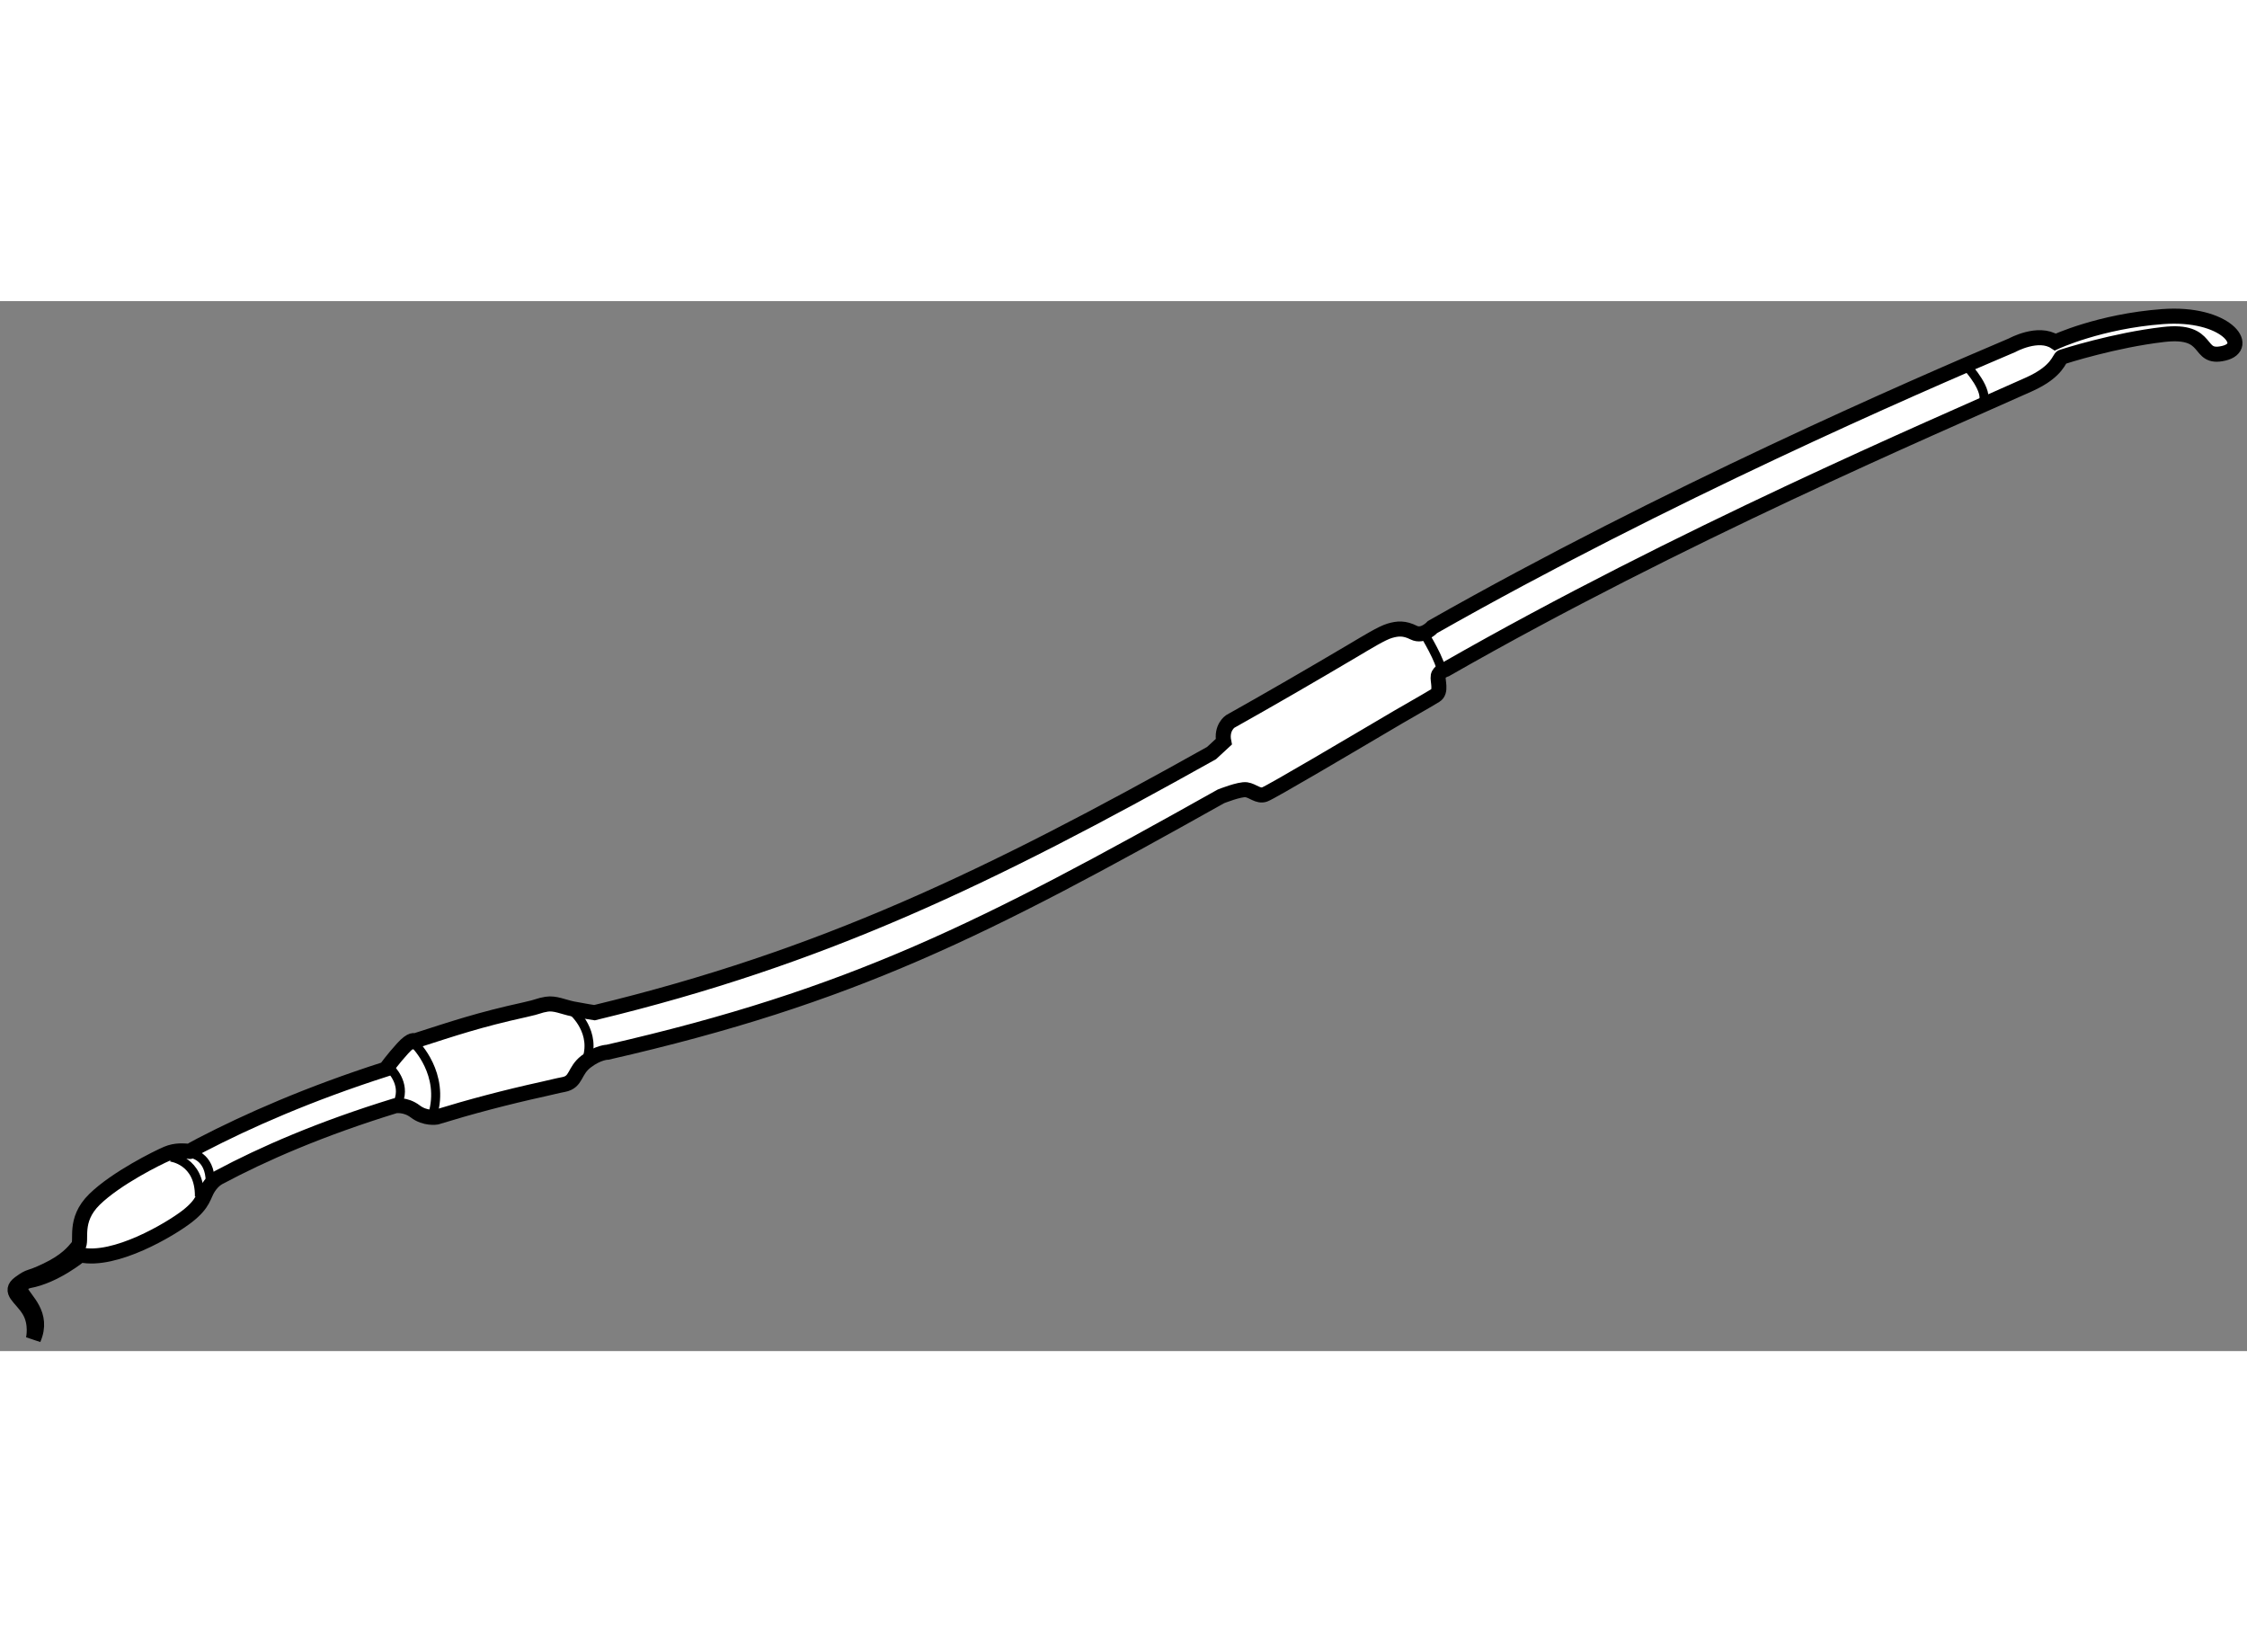 <?xml version="1.0" encoding="utf-8"?>
<!-- Generator: Adobe Illustrator 15.1.0, SVG Export Plug-In . SVG Version: 6.00 Build 0)  -->
<!DOCTYPE svg PUBLIC "-//W3C//DTD SVG 1.1//EN" "http://www.w3.org/Graphics/SVG/1.1/DTD/svg11.dtd">
<svg version="1.1" xmlns="http://www.w3.org/2000/svg" xmlns:xlink="http://www.w3.org/1999/xlink" x="0px" y="0px" width="244.8px"
	 height="180px" viewBox="106.568 117.001 74.651 34.882" enable-background="new 0 0 244.8 180" xml:space="preserve">
	
<rect x="106.568" y="117.001" width="74.651" height="34.882" fill="#808080" stroke="none"/>
	
<g><path fill="#FFFFFF" stroke="#000000" stroke-width="0.5" d="M113.242,145.04c1.559-0.81,3.585-1.705,6.139-2.524
			c0,0,0.25-0.344,0.563-0.688s0.406-0.25,0.406-0.25c1.296-0.416,2.118-0.698,3.65-1.035c0.507-0.111,0.443-0.137,0.725-0.184
			s0.563,0.094,0.875,0.156s0.719,0.125,0.719,0.125c7.559-1.827,13.055-4.458,20.5-8.625l0.406-0.375
			c-0.094-0.469,0.213-0.674,0.213-0.674c1.325-0.743,2.678-1.527,4.071-2.351c0.483-0.286,0.966-0.585,1.231-0.663
			s0.484-0.094,0.797,0.063s0.625-0.188,0.625-0.188c7.75-4.396,15.956-7.963,19.256-9.362c0,0,0.869-0.481,1.432-0.106
			c0,0,1.469-0.688,3.563-0.844s2.969,1,2.031,1.219s-0.375-0.813-2-0.625s-3.281,0.719-3.375,0.75s-0.123,0.475-1.093,0.909
			c-3.294,1.477-11.578,5.008-19.376,9.466c0,0-0.219,0.063-0.25,0.219s0.119,0.52-0.097,0.65c-0.407,0.247-0.823,0.475-1.229,0.714
			c-1.545,0.911-4.222,2.495-4.44,2.573s-0.391-0.125-0.609-0.156s-0.844,0.219-0.844,0.219c-7.884,4.422-12.249,6.643-20.375,8.5
			c0,0-0.313,0-0.719,0.313s-0.305,0.678-0.746,0.761c-0.225,0.042-0.447,0.102-0.674,0.151c-1.266,0.278-2.449,0.594-3.549,0.932
			c0,0-0.375,0.063-0.703-0.188s-0.672-0.188-0.672-0.188c-2.479,0.762-4.393,1.599-5.837,2.37c0,0-0.194,0.083-0.366,0.349
			s-0.141,0.516-0.703,0.953s-2.406,1.531-3.547,1.281c0,0-0.844,0.703-1.719,0.859c0,0-0.359,0.078-0.25,0.359
			s0.766,0.75,0.406,1.578c0,0,0.125-0.516-0.141-0.953s-0.703-0.625-0.313-0.906s0.234-0.109,0.891-0.422s0.891-0.609,1.047-0.797
			s-0.172-0.859,0.547-1.563s2.109-1.391,2.406-1.516s0.547-0.094,0.781-0.078C112.896,145.25,112.743,145.299,113.242,145.04z"></path><path fill="none" stroke="#000000" stroke-width="0.3" d="M171.943,119.203c0,0,0.719,0.781,0.5,1.188"></path><path fill="none" stroke="#000000" stroke-width="0.3" d="M153.881,128.047c0,0,0.594,0.969,0.563,1.25"></path><path fill="none" stroke="#000000" stroke-width="0.3" d="M125.615,140.609c0,0,0.797,0.688,0.422,1.656"></path><path fill="none" stroke="#000000" stroke-width="0.3" d="M120.334,141.672c0.047,0.031,1.016,1.016,0.609,2.359"></path><path fill="none" stroke="#000000" stroke-width="0.3" d="M119.537,142.5c0,0,0.516,0.484,0.266,1.094"></path><path fill="none" stroke="#000000" stroke-width="0.3" d="M112.896,145.313c0,0,0.656,0.063,0.656,0.953"></path><path fill="none" stroke="#000000" stroke-width="0.3" d="M112.24,145.438c0,0,0.969,0.109,0.953,1.313"></path></g>


</svg>